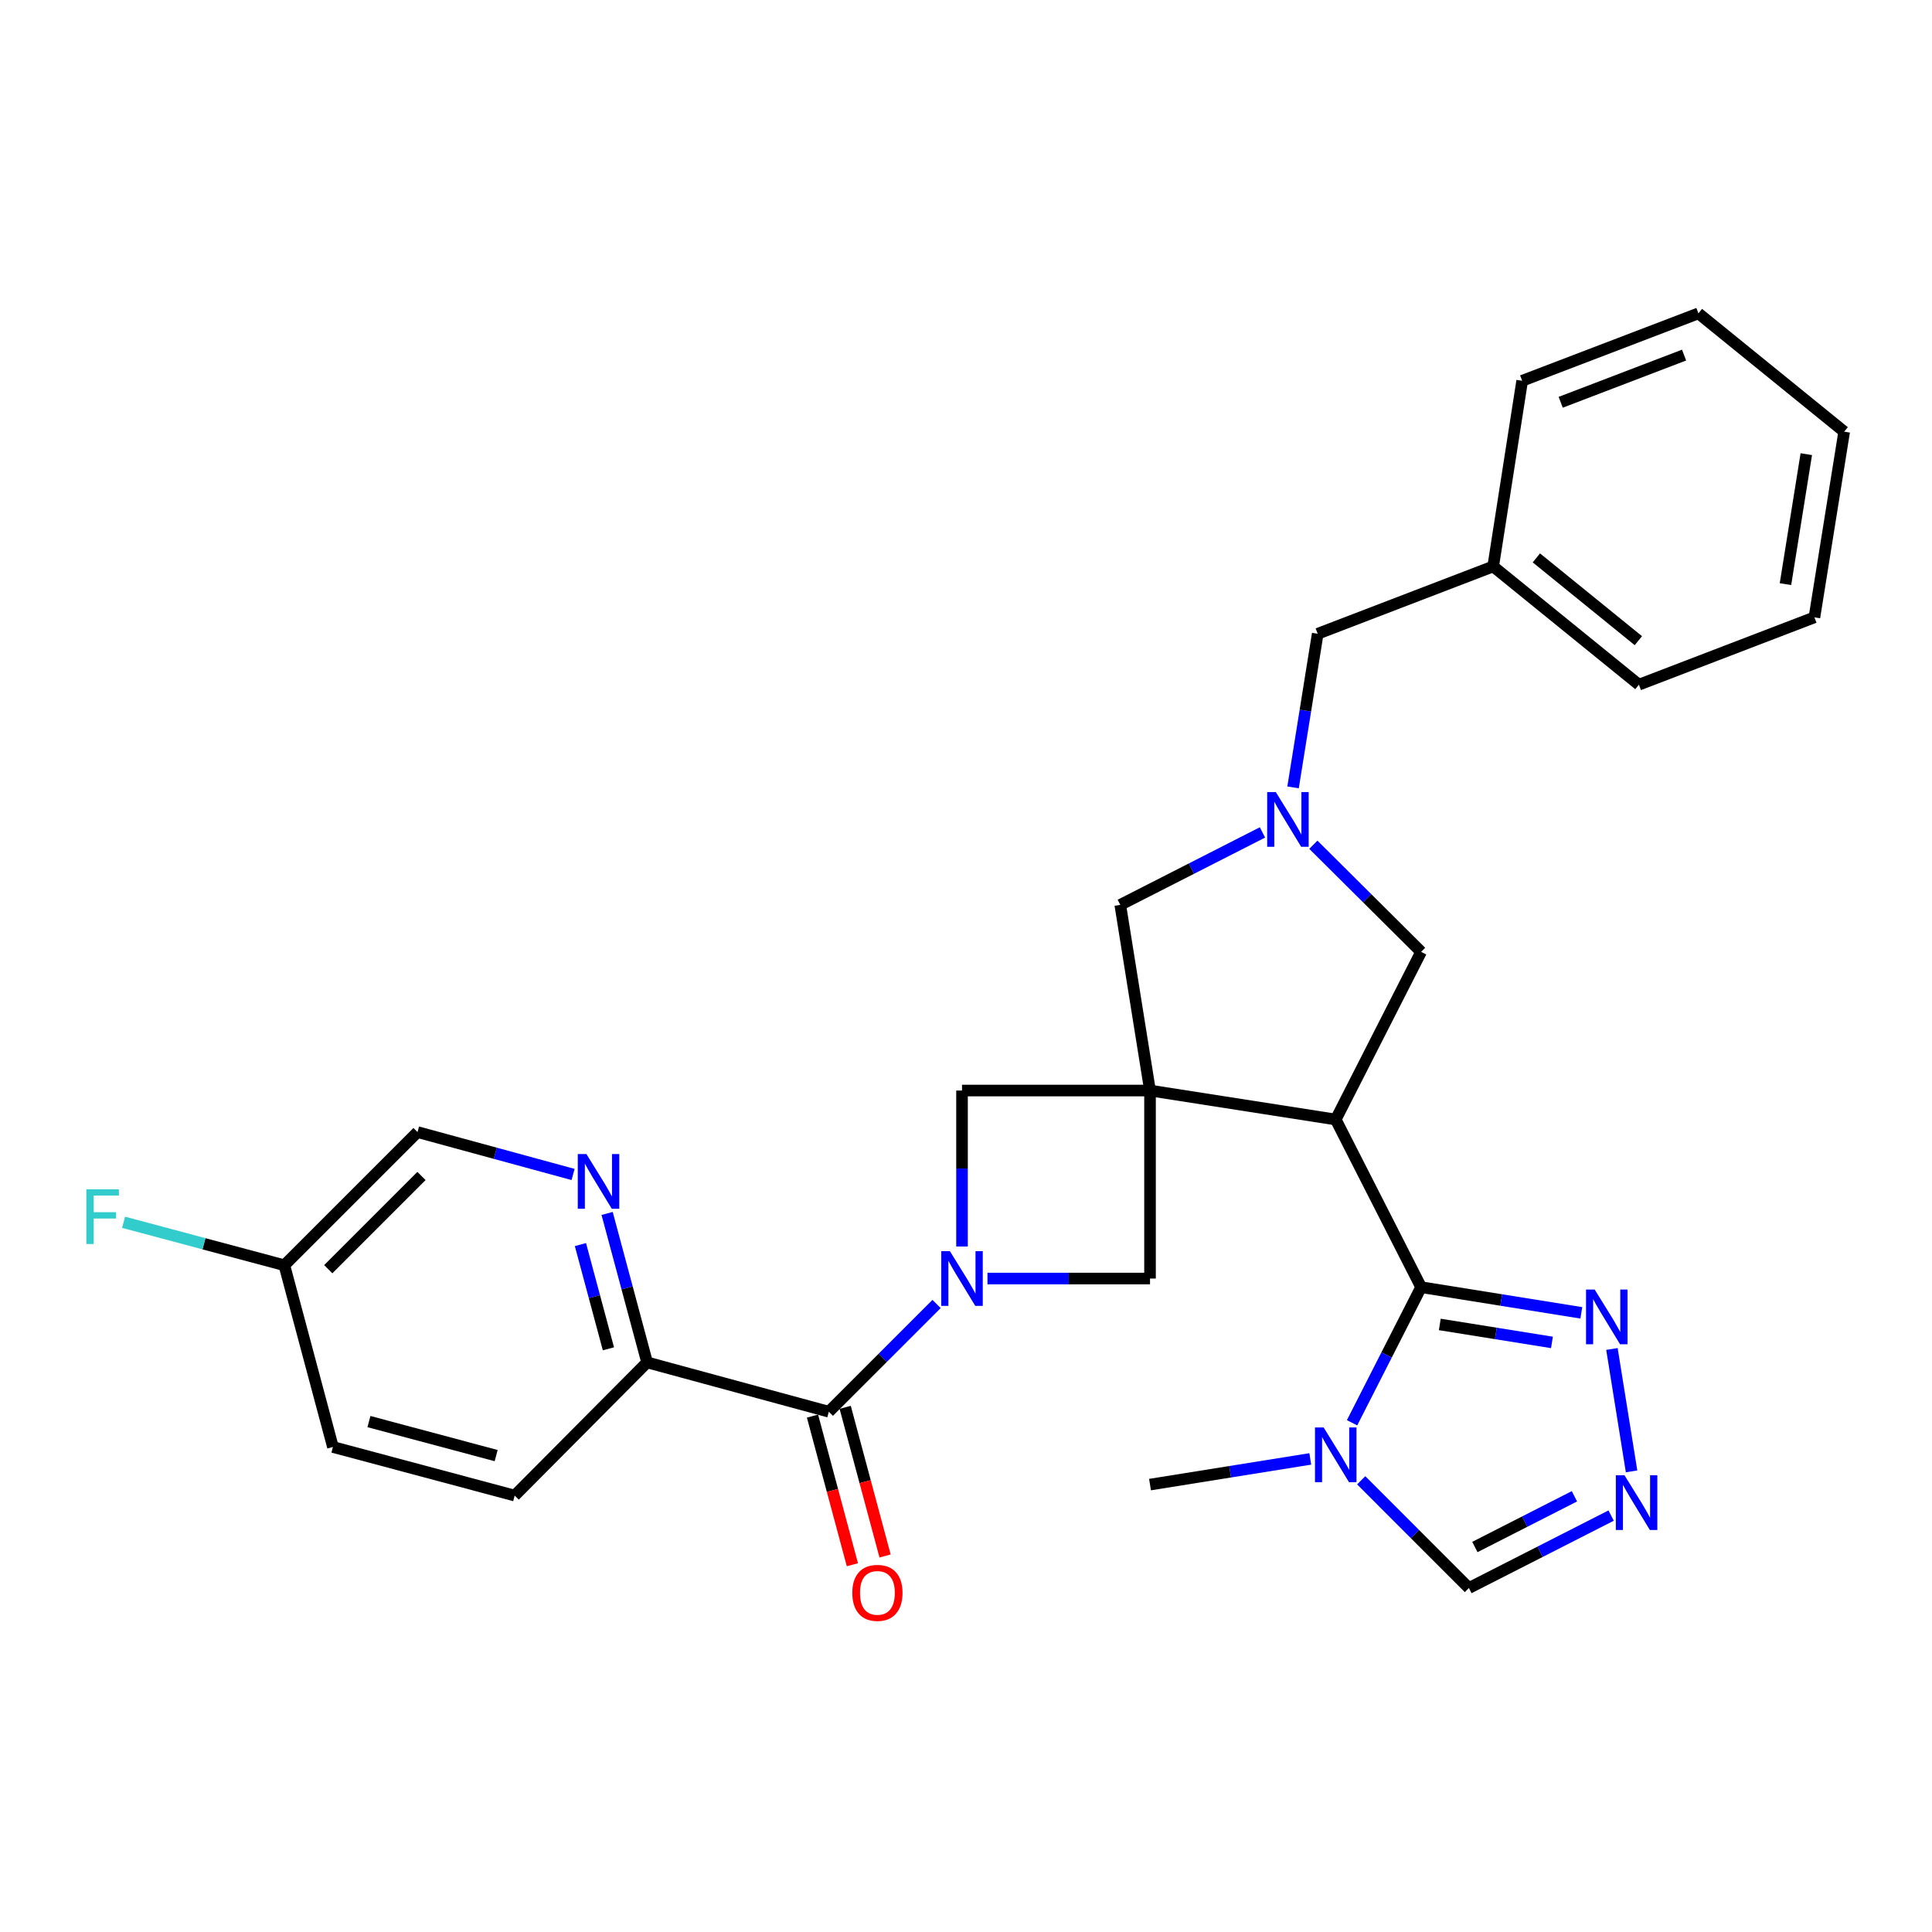 <?xml version='1.0' encoding='iso-8859-1'?>
<svg version='1.1' baseProfile='full'
              xmlns='http://www.w3.org/2000/svg'
                      xmlns:rdkit='http://www.rdkit.org/xml'
                      xmlns:xlink='http://www.w3.org/1999/xlink'
                  xml:space='preserve'
width='1000px' height='1000px' viewBox='0 0 1000 1000'>
<!-- END OF HEADER -->
<rect style='opacity:1.0;fill:#FFFFFF;stroke:none' width='1000' height='1000' x='0' y='0'> </rect>
<path class='bond-0' d='M 595.249,564.462 L 691.373,579.459' style='fill:none;fill-rule:evenodd;stroke:#000000;stroke-width:6px;stroke-linecap:butt;stroke-linejoin:miter;stroke-opacity:1' />
<path class='bond-7' d='M 595.249,564.462 L 595.249,661.772' style='fill:none;fill-rule:evenodd;stroke:#000000;stroke-width:6px;stroke-linecap:butt;stroke-linejoin:miter;stroke-opacity:1' />
<path class='bond-8' d='M 595.249,564.462 L 497.939,564.462' style='fill:none;fill-rule:evenodd;stroke:#000000;stroke-width:6px;stroke-linecap:butt;stroke-linejoin:miter;stroke-opacity:1' />
<path class='bond-10' d='M 595.249,564.462 L 579.853,468.358' style='fill:none;fill-rule:evenodd;stroke:#000000;stroke-width:6px;stroke-linecap:butt;stroke-linejoin:miter;stroke-opacity:1' />
<path class='bond-1' d='M 691.373,579.459 L 735.566,666.239' style='fill:none;fill-rule:evenodd;stroke:#000000;stroke-width:6px;stroke-linecap:butt;stroke-linejoin:miter;stroke-opacity:1' />
<path class='bond-11' d='M 691.373,579.459 L 735.566,492.688' style='fill:none;fill-rule:evenodd;stroke:#000000;stroke-width:6px;stroke-linecap:butt;stroke-linejoin:miter;stroke-opacity:1' />
<path class='bond-3' d='M 735.566,666.239 L 717.694,701.332' style='fill:none;fill-rule:evenodd;stroke:#000000;stroke-width:6px;stroke-linecap:butt;stroke-linejoin:miter;stroke-opacity:1' />
<path class='bond-3' d='M 717.694,701.332 L 699.823,736.425' style='fill:none;fill-rule:evenodd;stroke:#0000FF;stroke-width:6px;stroke-linecap:butt;stroke-linejoin:miter;stroke-opacity:1' />
<path class='bond-6' d='M 735.566,666.239 L 777.031,672.882' style='fill:none;fill-rule:evenodd;stroke:#000000;stroke-width:6px;stroke-linecap:butt;stroke-linejoin:miter;stroke-opacity:1' />
<path class='bond-6' d='M 777.031,672.882 L 818.496,679.525' style='fill:none;fill-rule:evenodd;stroke:#0000FF;stroke-width:6px;stroke-linecap:butt;stroke-linejoin:miter;stroke-opacity:1' />
<path class='bond-6' d='M 745.234,685.529 L 774.26,690.179' style='fill:none;fill-rule:evenodd;stroke:#000000;stroke-width:6px;stroke-linecap:butt;stroke-linejoin:miter;stroke-opacity:1' />
<path class='bond-6' d='M 774.26,690.179 L 803.285,694.829' style='fill:none;fill-rule:evenodd;stroke:#0000FF;stroke-width:6px;stroke-linecap:butt;stroke-linejoin:miter;stroke-opacity:1' />
<path class='bond-2' d='M 497.939,645.179 L 497.939,604.82' style='fill:none;fill-rule:evenodd;stroke:#0000FF;stroke-width:6px;stroke-linecap:butt;stroke-linejoin:miter;stroke-opacity:1' />
<path class='bond-2' d='M 497.939,604.82 L 497.939,564.462' style='fill:none;fill-rule:evenodd;stroke:#000000;stroke-width:6px;stroke-linecap:butt;stroke-linejoin:miter;stroke-opacity:1' />
<path class='bond-4' d='M 484.762,674.949 L 456.885,702.826' style='fill:none;fill-rule:evenodd;stroke:#0000FF;stroke-width:6px;stroke-linecap:butt;stroke-linejoin:miter;stroke-opacity:1' />
<path class='bond-4' d='M 456.885,702.826 L 429.007,730.704' style='fill:none;fill-rule:evenodd;stroke:#000000;stroke-width:6px;stroke-linecap:butt;stroke-linejoin:miter;stroke-opacity:1' />
<path class='bond-29' d='M 511.112,661.772 L 553.181,661.772' style='fill:none;fill-rule:evenodd;stroke:#0000FF;stroke-width:6px;stroke-linecap:butt;stroke-linejoin:miter;stroke-opacity:1' />
<path class='bond-29' d='M 553.181,661.772 L 595.249,661.772' style='fill:none;fill-rule:evenodd;stroke:#000000;stroke-width:6px;stroke-linecap:butt;stroke-linejoin:miter;stroke-opacity:1' />
<path class='bond-13' d='M 704.55,766.198 L 732.427,794.08' style='fill:none;fill-rule:evenodd;stroke:#0000FF;stroke-width:6px;stroke-linecap:butt;stroke-linejoin:miter;stroke-opacity:1' />
<path class='bond-13' d='M 732.427,794.08 L 760.304,821.961' style='fill:none;fill-rule:evenodd;stroke:#000000;stroke-width:6px;stroke-linecap:butt;stroke-linejoin:miter;stroke-opacity:1' />
<path class='bond-20' d='M 678.199,755.131 L 636.724,761.778' style='fill:none;fill-rule:evenodd;stroke:#0000FF;stroke-width:6px;stroke-linecap:butt;stroke-linejoin:miter;stroke-opacity:1' />
<path class='bond-20' d='M 636.724,761.778 L 595.249,768.425' style='fill:none;fill-rule:evenodd;stroke:#000000;stroke-width:6px;stroke-linecap:butt;stroke-linejoin:miter;stroke-opacity:1' />
<path class='bond-14' d='M 429.007,730.704 L 334.938,705.167' style='fill:none;fill-rule:evenodd;stroke:#000000;stroke-width:6px;stroke-linecap:butt;stroke-linejoin:miter;stroke-opacity:1' />
<path class='bond-15' d='M 420.548,732.974 L 430.87,771.441' style='fill:none;fill-rule:evenodd;stroke:#000000;stroke-width:6px;stroke-linecap:butt;stroke-linejoin:miter;stroke-opacity:1' />
<path class='bond-15' d='M 430.87,771.441 L 441.192,809.909' style='fill:none;fill-rule:evenodd;stroke:#FF0000;stroke-width:6px;stroke-linecap:butt;stroke-linejoin:miter;stroke-opacity:1' />
<path class='bond-15' d='M 437.467,728.434 L 447.789,766.901' style='fill:none;fill-rule:evenodd;stroke:#000000;stroke-width:6px;stroke-linecap:butt;stroke-linejoin:miter;stroke-opacity:1' />
<path class='bond-15' d='M 447.789,766.901 L 458.111,805.369' style='fill:none;fill-rule:evenodd;stroke:#FF0000;stroke-width:6px;stroke-linecap:butt;stroke-linejoin:miter;stroke-opacity:1' />
<path class='bond-5' d='M 653.449,430.858 L 616.651,449.608' style='fill:none;fill-rule:evenodd;stroke:#0000FF;stroke-width:6px;stroke-linecap:butt;stroke-linejoin:miter;stroke-opacity:1' />
<path class='bond-5' d='M 616.651,449.608 L 579.853,468.358' style='fill:none;fill-rule:evenodd;stroke:#000000;stroke-width:6px;stroke-linecap:butt;stroke-linejoin:miter;stroke-opacity:1' />
<path class='bond-16' d='M 669.286,407.552 L 675.663,367.797' style='fill:none;fill-rule:evenodd;stroke:#0000FF;stroke-width:6px;stroke-linecap:butt;stroke-linejoin:miter;stroke-opacity:1' />
<path class='bond-16' d='M 675.663,367.797 L 682.04,328.042' style='fill:none;fill-rule:evenodd;stroke:#000000;stroke-width:6px;stroke-linecap:butt;stroke-linejoin:miter;stroke-opacity:1' />
<path class='bond-30' d='M 679.794,437.24 L 707.68,464.964' style='fill:none;fill-rule:evenodd;stroke:#0000FF;stroke-width:6px;stroke-linecap:butt;stroke-linejoin:miter;stroke-opacity:1' />
<path class='bond-30' d='M 707.68,464.964 L 735.566,492.688' style='fill:none;fill-rule:evenodd;stroke:#000000;stroke-width:6px;stroke-linecap:butt;stroke-linejoin:miter;stroke-opacity:1' />
<path class='bond-9' d='M 834.332,698.228 L 844.499,761.575' style='fill:none;fill-rule:evenodd;stroke:#0000FF;stroke-width:6px;stroke-linecap:butt;stroke-linejoin:miter;stroke-opacity:1' />
<path class='bond-31' d='M 833.919,784.46 L 797.112,803.21' style='fill:none;fill-rule:evenodd;stroke:#0000FF;stroke-width:6px;stroke-linecap:butt;stroke-linejoin:miter;stroke-opacity:1' />
<path class='bond-31' d='M 797.112,803.21 L 760.304,821.961' style='fill:none;fill-rule:evenodd;stroke:#000000;stroke-width:6px;stroke-linecap:butt;stroke-linejoin:miter;stroke-opacity:1' />
<path class='bond-31' d='M 814.926,774.476 L 789.16,787.601' style='fill:none;fill-rule:evenodd;stroke:#0000FF;stroke-width:6px;stroke-linecap:butt;stroke-linejoin:miter;stroke-opacity:1' />
<path class='bond-31' d='M 789.16,787.601 L 763.395,800.727' style='fill:none;fill-rule:evenodd;stroke:#000000;stroke-width:6px;stroke-linecap:butt;stroke-linejoin:miter;stroke-opacity:1' />
<path class='bond-12' d='M 314.243,628.081 L 324.59,666.624' style='fill:none;fill-rule:evenodd;stroke:#0000FF;stroke-width:6px;stroke-linecap:butt;stroke-linejoin:miter;stroke-opacity:1' />
<path class='bond-12' d='M 324.59,666.624 L 334.938,705.167' style='fill:none;fill-rule:evenodd;stroke:#000000;stroke-width:6px;stroke-linecap:butt;stroke-linejoin:miter;stroke-opacity:1' />
<path class='bond-12' d='M 300.428,644.186 L 307.672,671.166' style='fill:none;fill-rule:evenodd;stroke:#0000FF;stroke-width:6px;stroke-linecap:butt;stroke-linejoin:miter;stroke-opacity:1' />
<path class='bond-12' d='M 307.672,671.166 L 314.915,698.146' style='fill:none;fill-rule:evenodd;stroke:#000000;stroke-width:6px;stroke-linecap:butt;stroke-linejoin:miter;stroke-opacity:1' />
<path class='bond-18' d='M 296.623,607.907 L 256.366,596.933' style='fill:none;fill-rule:evenodd;stroke:#0000FF;stroke-width:6px;stroke-linecap:butt;stroke-linejoin:miter;stroke-opacity:1' />
<path class='bond-18' d='M 256.366,596.933 L 216.11,585.96' style='fill:none;fill-rule:evenodd;stroke:#000000;stroke-width:6px;stroke-linecap:butt;stroke-linejoin:miter;stroke-opacity:1' />
<path class='bond-17' d='M 334.938,705.167 L 266.395,774.108' style='fill:none;fill-rule:evenodd;stroke:#000000;stroke-width:6px;stroke-linecap:butt;stroke-linejoin:miter;stroke-opacity:1' />
<path class='bond-23' d='M 682.04,328.042 L 772.868,293.182' style='fill:none;fill-rule:evenodd;stroke:#000000;stroke-width:6px;stroke-linecap:butt;stroke-linejoin:miter;stroke-opacity:1' />
<path class='bond-21' d='M 266.395,774.108 L 172.326,748.961' style='fill:none;fill-rule:evenodd;stroke:#000000;stroke-width:6px;stroke-linecap:butt;stroke-linejoin:miter;stroke-opacity:1' />
<path class='bond-21' d='M 256.809,753.413 L 190.96,735.81' style='fill:none;fill-rule:evenodd;stroke:#000000;stroke-width:6px;stroke-linecap:butt;stroke-linejoin:miter;stroke-opacity:1' />
<path class='bond-33' d='M 216.11,585.96 L 147.178,654.891' style='fill:none;fill-rule:evenodd;stroke:#000000;stroke-width:6px;stroke-linecap:butt;stroke-linejoin:miter;stroke-opacity:1' />
<path class='bond-33' d='M 218.157,608.686 L 169.905,656.938' style='fill:none;fill-rule:evenodd;stroke:#000000;stroke-width:6px;stroke-linecap:butt;stroke-linejoin:miter;stroke-opacity:1' />
<path class='bond-19' d='M 147.178,654.891 L 172.326,748.961' style='fill:none;fill-rule:evenodd;stroke:#000000;stroke-width:6px;stroke-linecap:butt;stroke-linejoin:miter;stroke-opacity:1' />
<path class='bond-22' d='M 147.178,654.891 L 105.571,643.768' style='fill:none;fill-rule:evenodd;stroke:#000000;stroke-width:6px;stroke-linecap:butt;stroke-linejoin:miter;stroke-opacity:1' />
<path class='bond-22' d='M 105.571,643.768 L 63.963,632.646' style='fill:none;fill-rule:evenodd;stroke:#33CCCC;stroke-width:6px;stroke-linecap:butt;stroke-linejoin:miter;stroke-opacity:1' />
<path class='bond-24' d='M 772.868,293.182 L 848.291,354.396' style='fill:none;fill-rule:evenodd;stroke:#000000;stroke-width:6px;stroke-linecap:butt;stroke-linejoin:miter;stroke-opacity:1' />
<path class='bond-24' d='M 795.221,288.762 L 848.017,331.612' style='fill:none;fill-rule:evenodd;stroke:#000000;stroke-width:6px;stroke-linecap:butt;stroke-linejoin:miter;stroke-opacity:1' />
<path class='bond-25' d='M 772.868,293.182 L 787.875,197.088' style='fill:none;fill-rule:evenodd;stroke:#000000;stroke-width:6px;stroke-linecap:butt;stroke-linejoin:miter;stroke-opacity:1' />
<path class='bond-27' d='M 848.291,354.396 L 939.14,319.536' style='fill:none;fill-rule:evenodd;stroke:#000000;stroke-width:6px;stroke-linecap:butt;stroke-linejoin:miter;stroke-opacity:1' />
<path class='bond-26' d='M 787.875,197.088 L 879.103,162.199' style='fill:none;fill-rule:evenodd;stroke:#000000;stroke-width:6px;stroke-linecap:butt;stroke-linejoin:miter;stroke-opacity:1' />
<path class='bond-26' d='M 807.817,208.217 L 871.676,183.794' style='fill:none;fill-rule:evenodd;stroke:#000000;stroke-width:6px;stroke-linecap:butt;stroke-linejoin:miter;stroke-opacity:1' />
<path class='bond-28' d='M 879.103,162.199 L 954.545,223.433' style='fill:none;fill-rule:evenodd;stroke:#000000;stroke-width:6px;stroke-linecap:butt;stroke-linejoin:miter;stroke-opacity:1' />
<path class='bond-32' d='M 939.14,319.536 L 954.545,223.433' style='fill:none;fill-rule:evenodd;stroke:#000000;stroke-width:6px;stroke-linecap:butt;stroke-linejoin:miter;stroke-opacity:1' />
<path class='bond-32' d='M 924.154,302.348 L 934.938,235.075' style='fill:none;fill-rule:evenodd;stroke:#000000;stroke-width:6px;stroke-linecap:butt;stroke-linejoin:miter;stroke-opacity:1' />
<path  class='atom-3' d='M 491.679 647.612
L 500.959 662.612
Q 501.879 664.092, 503.359 666.772
Q 504.839 669.452, 504.919 669.612
L 504.919 647.612
L 508.679 647.612
L 508.679 675.932
L 504.799 675.932
L 494.839 659.532
Q 493.679 657.612, 492.439 655.412
Q 491.239 653.212, 490.879 652.532
L 490.879 675.932
L 487.199 675.932
L 487.199 647.612
L 491.679 647.612
' fill='#0000FF'/>
<path  class='atom-4' d='M 685.113 738.859
L 694.393 753.859
Q 695.313 755.339, 696.793 758.019
Q 698.273 760.699, 698.353 760.859
L 698.353 738.859
L 702.113 738.859
L 702.113 767.179
L 698.233 767.179
L 688.273 750.779
Q 687.113 748.859, 685.873 746.659
Q 684.673 744.459, 684.313 743.779
L 684.313 767.179
L 680.633 767.179
L 680.633 738.859
L 685.113 738.859
' fill='#0000FF'/>
<path  class='atom-6' d='M 660.364 409.985
L 669.644 424.985
Q 670.564 426.465, 672.044 429.145
Q 673.524 431.825, 673.604 431.985
L 673.604 409.985
L 677.364 409.985
L 677.364 438.305
L 673.484 438.305
L 663.524 421.905
Q 662.364 419.985, 661.124 417.785
Q 659.924 415.585, 659.564 414.905
L 659.564 438.305
L 655.884 438.305
L 655.884 409.985
L 660.364 409.985
' fill='#0000FF'/>
<path  class='atom-7' d='M 825.409 667.475
L 834.689 682.475
Q 835.609 683.955, 837.089 686.635
Q 838.569 689.315, 838.649 689.475
L 838.649 667.475
L 842.409 667.475
L 842.409 695.795
L 838.529 695.795
L 828.569 679.395
Q 827.409 677.475, 826.169 675.275
Q 824.969 673.075, 824.609 672.395
L 824.609 695.795
L 820.929 695.795
L 820.929 667.475
L 825.409 667.475
' fill='#0000FF'/>
<path  class='atom-10' d='M 840.834 763.588
L 850.114 778.588
Q 851.034 780.068, 852.514 782.748
Q 853.994 785.428, 854.074 785.588
L 854.074 763.588
L 857.834 763.588
L 857.834 791.908
L 853.954 791.908
L 843.994 775.508
Q 842.834 773.588, 841.594 771.388
Q 840.394 769.188, 840.034 768.508
L 840.034 791.908
L 836.354 791.908
L 836.354 763.588
L 840.834 763.588
' fill='#0000FF'/>
<path  class='atom-13' d='M 303.53 597.336
L 312.81 612.336
Q 313.73 613.816, 315.21 616.496
Q 316.69 619.176, 316.77 619.336
L 316.77 597.336
L 320.53 597.336
L 320.53 625.656
L 316.65 625.656
L 306.69 609.256
Q 305.53 607.336, 304.29 605.136
Q 303.09 602.936, 302.73 602.256
L 302.73 625.656
L 299.05 625.656
L 299.05 597.336
L 303.53 597.336
' fill='#0000FF'/>
<path  class='atom-16' d='M 441.145 824.464
Q 441.145 817.664, 444.505 813.864
Q 447.865 810.064, 454.145 810.064
Q 460.425 810.064, 463.785 813.864
Q 467.145 817.664, 467.145 824.464
Q 467.145 831.344, 463.745 835.264
Q 460.345 839.144, 454.145 839.144
Q 447.905 839.144, 444.505 835.264
Q 441.145 831.384, 441.145 824.464
M 454.145 835.944
Q 458.465 835.944, 460.785 833.064
Q 463.145 830.144, 463.145 824.464
Q 463.145 818.904, 460.785 816.104
Q 458.465 813.264, 454.145 813.264
Q 449.825 813.264, 447.465 816.064
Q 445.145 818.864, 445.145 824.464
Q 445.145 830.184, 447.465 833.064
Q 449.825 835.944, 454.145 835.944
' fill='#FF0000'/>
<path  class='atom-23' d='M 44.689 615.584
L 61.529 615.584
L 61.529 618.824
L 48.489 618.824
L 48.489 627.424
L 60.089 627.424
L 60.089 630.704
L 48.489 630.704
L 48.489 643.904
L 44.689 643.904
L 44.689 615.584
' fill='#33CCCC'/>
</svg>
